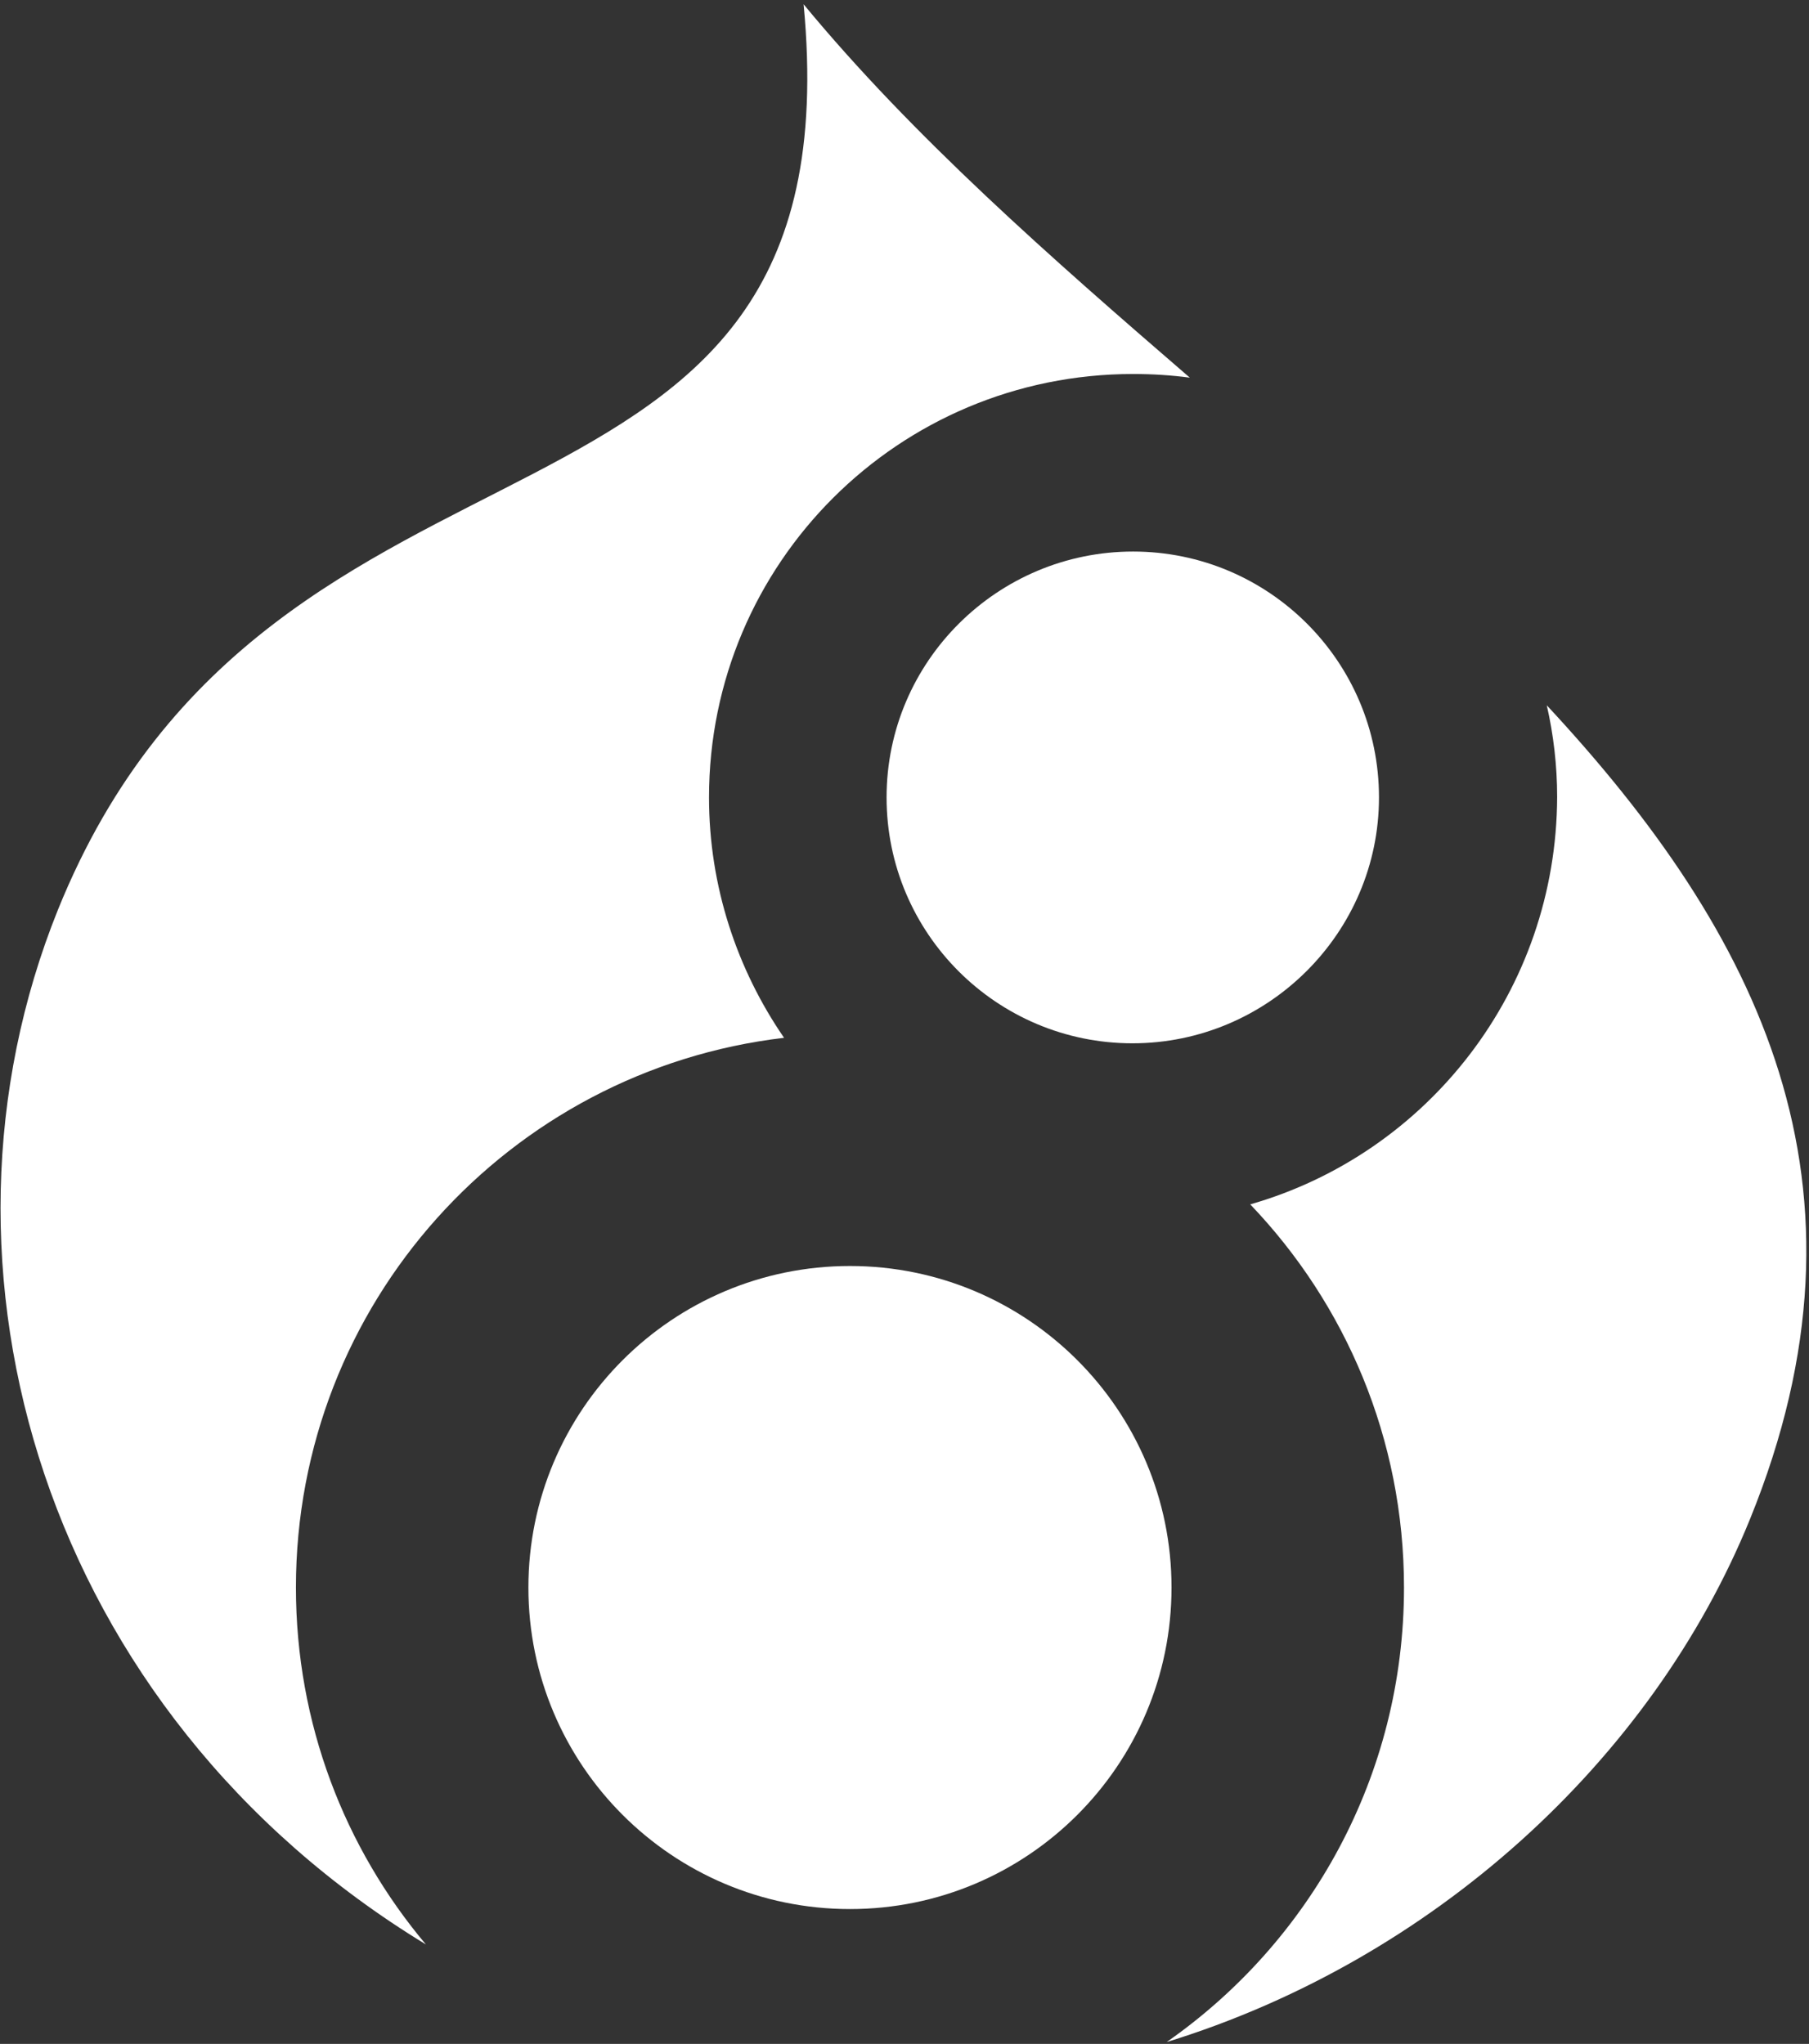 <svg width="177px" height="200px" viewBox="0 0 177 200" version="1.1" xmlns="http://www.w3.org/2000/svg" xmlns:xlink="http://www.w3.org/1999/xlink">
 <rect x="0" y="0" width="177" height="200" fill="#333333" stroke="none"/>
 <!-- Generator: Sketch 44 (41411) - http://www.bohemiancoding.com/sketch -->
 <desc>Created with Sketch.</desc>
 <defs></defs>
 <g id="Page-1" stroke="none" stroke-width="1" fill="none" fill-rule="evenodd">
  <g id="logo" fill-rule="nonzero" fill="#FFFFFF">
   <path d="M83.164,123.881 C65.791,123.881 51.701,137.97 51.701,155.343 C51.701,172.716 65.791,186.806 83.164,186.806 C100.537,186.806 114.627,172.716 114.627,155.343 C114.627,137.97 100.537,123.881 83.164,123.881 Z" id="Shape"></path>
   <path d="M122.328,117.851 C131.642,127.582 137.373,140.776 137.373,155.343 C137.373,173.791 128.179,190.03 114.149,199.821 C140.119,191.821 161.612,172.299 171.224,148.657 C184.537,115.94 172.119,91.343 151.343,69.015 C152,71.881 152.358,74.925 152.358,77.97 C152.299,96.955 139.642,112.896 122.328,117.851 Z" id="Shape"></path>
   <path d="M86.746,78.03 C86.746,91.343 97.552,102.09 110.806,102.09 C124.06,102.09 134.925,91.284 134.925,78.03 C134.925,64.716 124.119,53.97 110.866,53.97 C97.612,53.97 86.746,64.716 86.746,78.03 Z" id="Shape"></path>
   <path d="M41.672,190.269 C33.731,180.836 28.955,168.657 28.955,155.343 C28.955,127.582 49.791,104.716 76.716,101.552 C72.119,94.866 69.373,86.746 69.373,78.03 C69.373,55.104 87.94,36.597 110.866,36.597 C112.776,36.597 114.627,36.716 116.418,36.955 C102.866,25.254 89.313,13.373 78.627,0.418 C84.06,57.254 26.866,36.597 5.672,89.015 C-8.478,124.119 4.299,167.522 41.672,190.269 Z" id="Shape"></path>
  </g>
 </g>
</svg>